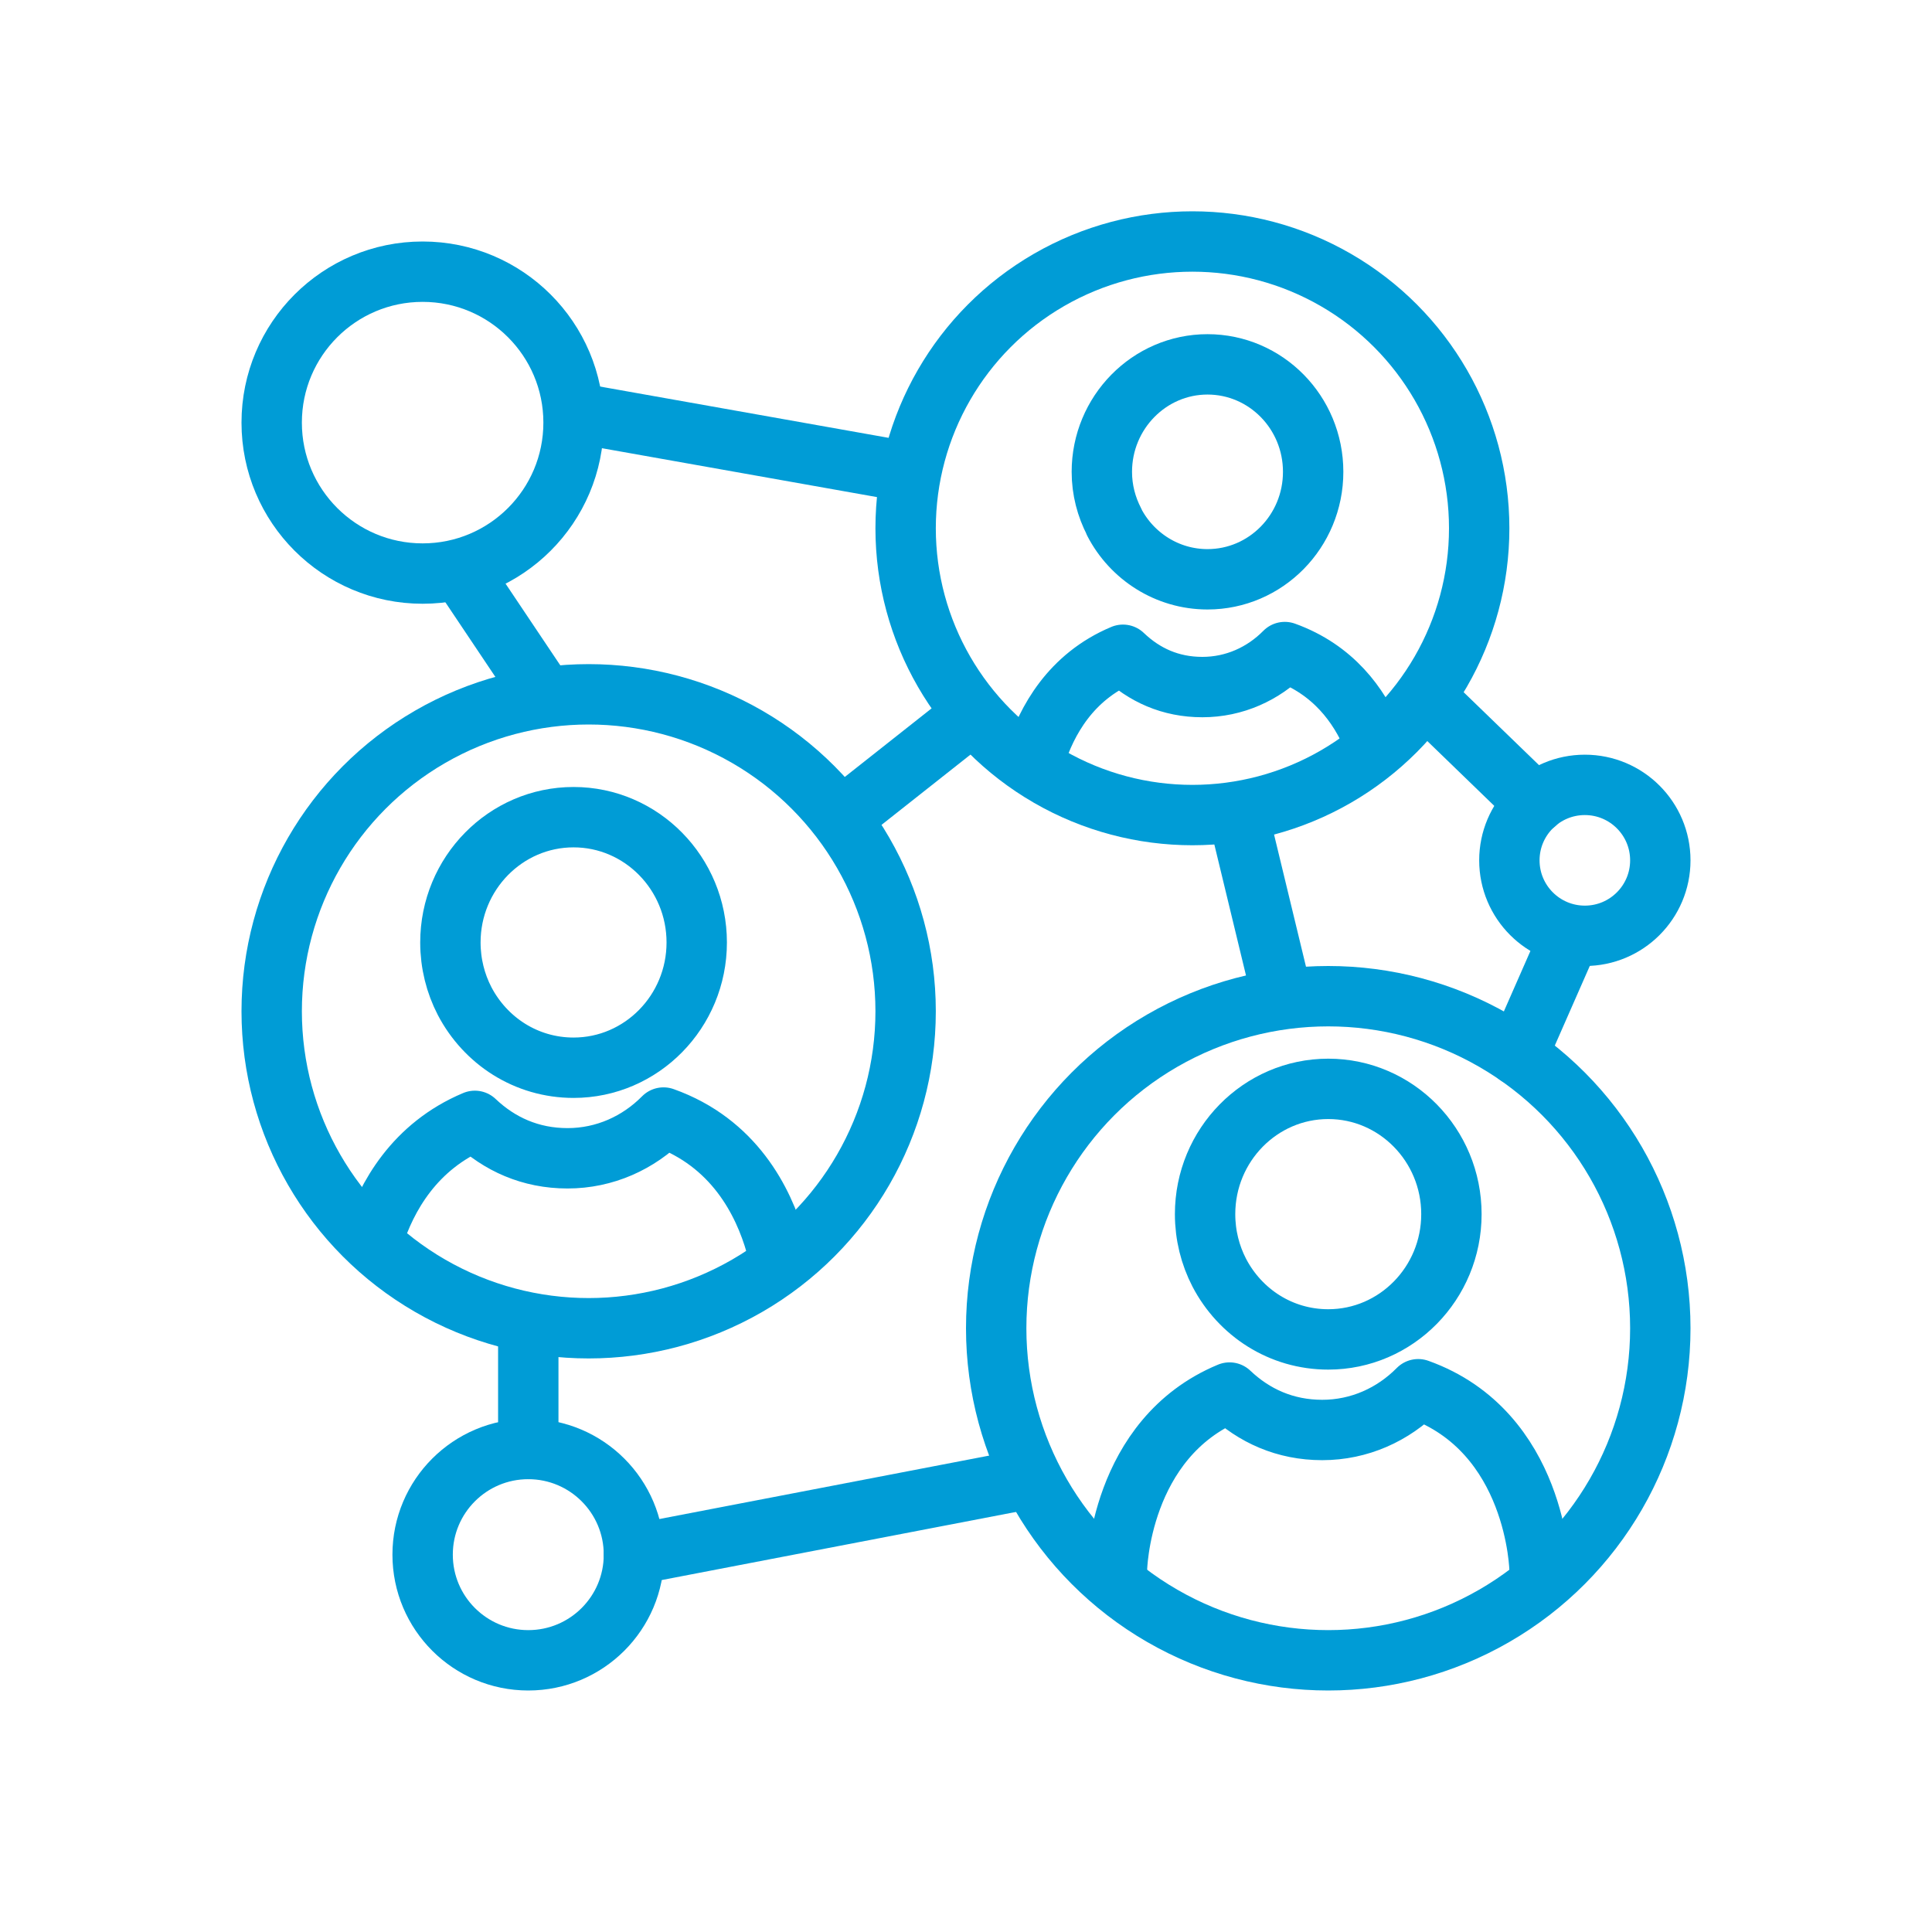 <?xml version="1.0" encoding="UTF-8"?> <svg xmlns="http://www.w3.org/2000/svg" id="icons_blue" data-name="icons blue" viewBox="0 0 64 64"><defs><style> .cls-1 { stroke: #009cd6; stroke-width: 2px; } .cls-1, .cls-2 { fill: none; stroke-linecap: round; stroke-linejoin: round; } .cls-2 { stroke: #009cd6; stroke-width: 2px; } </style></defs><g><path class="cls-2" d="M40.39,42.16c-.3-.58-.47-1.24-.47-1.94,0-2.29,1.83-4.15,4.08-4.15s4.08,1.86,4.08,4.15-1.83,4.15-4.08,4.15c-1.57,0-2.92-.89-3.61-2.21"></path><path class="cls-2" d="M51,52s-.08-4.57-4.02-5.98c-.83.84-1.95,1.35-3.18,1.35s-2.26-.47-3.07-1.24c-3.66,1.52-3.73,5.87-3.73,5.87"></path></g><g><path class="cls-2" d="M15.39,33.16c-.3-.58-.47-1.24-.47-1.94,0-2.29,1.83-4.15,4.08-4.15s4.08,1.86,4.08,4.15-1.83,4.15-4.08,4.15c-1.57,0-2.92-.89-3.61-2.21"></path><path class="cls-2" d="M25.7,41.23c-.41-1.44-1.39-3.38-3.72-4.21-.83.84-1.95,1.35-3.18,1.35s-2.26-.47-3.07-1.24c-2,.84-2.93,2.52-3.36,3.87"></path></g><g><path class="cls-2" d="M36.91,17.29c-.26-.5-.41-1.06-.41-1.66,0-1.96,1.57-3.56,3.5-3.56s3.5,1.59,3.5,3.56-1.57,3.56-3.5,3.56c-1.34,0-2.51-.77-3.09-1.89"></path><path class="cls-2" d="M45.48,24.46c-.46-1.09-1.31-2.28-2.92-2.86-.71.72-1.67,1.16-2.73,1.16s-1.93-.4-2.63-1.07c-1.74.73-2.53,2.2-2.9,3.36"></path></g><circle class="cls-1" cx="19.5" cy="33.5" r="10.5"></circle><circle class="cls-1" cx="39.5" cy="17.5" r="9.5"></circle><circle class="cls-1" cx="44" cy="44" r="11"></circle><circle class="cls-1" cx="14" cy="14" r="5"></circle><circle class="cls-1" cx="17.5" cy="51.5" r="3.5"></circle><circle class="cls-1" cx="52.5" cy="28.5" r="2.5"></circle><line class="cls-1" x1="21" y1="51.5" x2="34" y2="49"></line><line class="cls-1" x1="17.5" y1="48" x2="17.5" y2="44"></line><line class="cls-1" x1="28" y1="27" x2="32" y2="23.84"></line><line class="cls-1" x1="41.02" y1="27" x2="42.47" y2="33"></line><line class="cls-1" x1="19.03" y1="13.67" x2="30" y2="15.62"></line><line class="cls-1" x1="18" y1="23" x2="15.44" y2="19.18"></line><line class="cls-1" x1="47.46" y1="23.33" x2="50.86" y2="26.62"></line><line class="cls-1" x1="50.27" y1="34.96" x2="52.01" y2="31"></line></svg> 